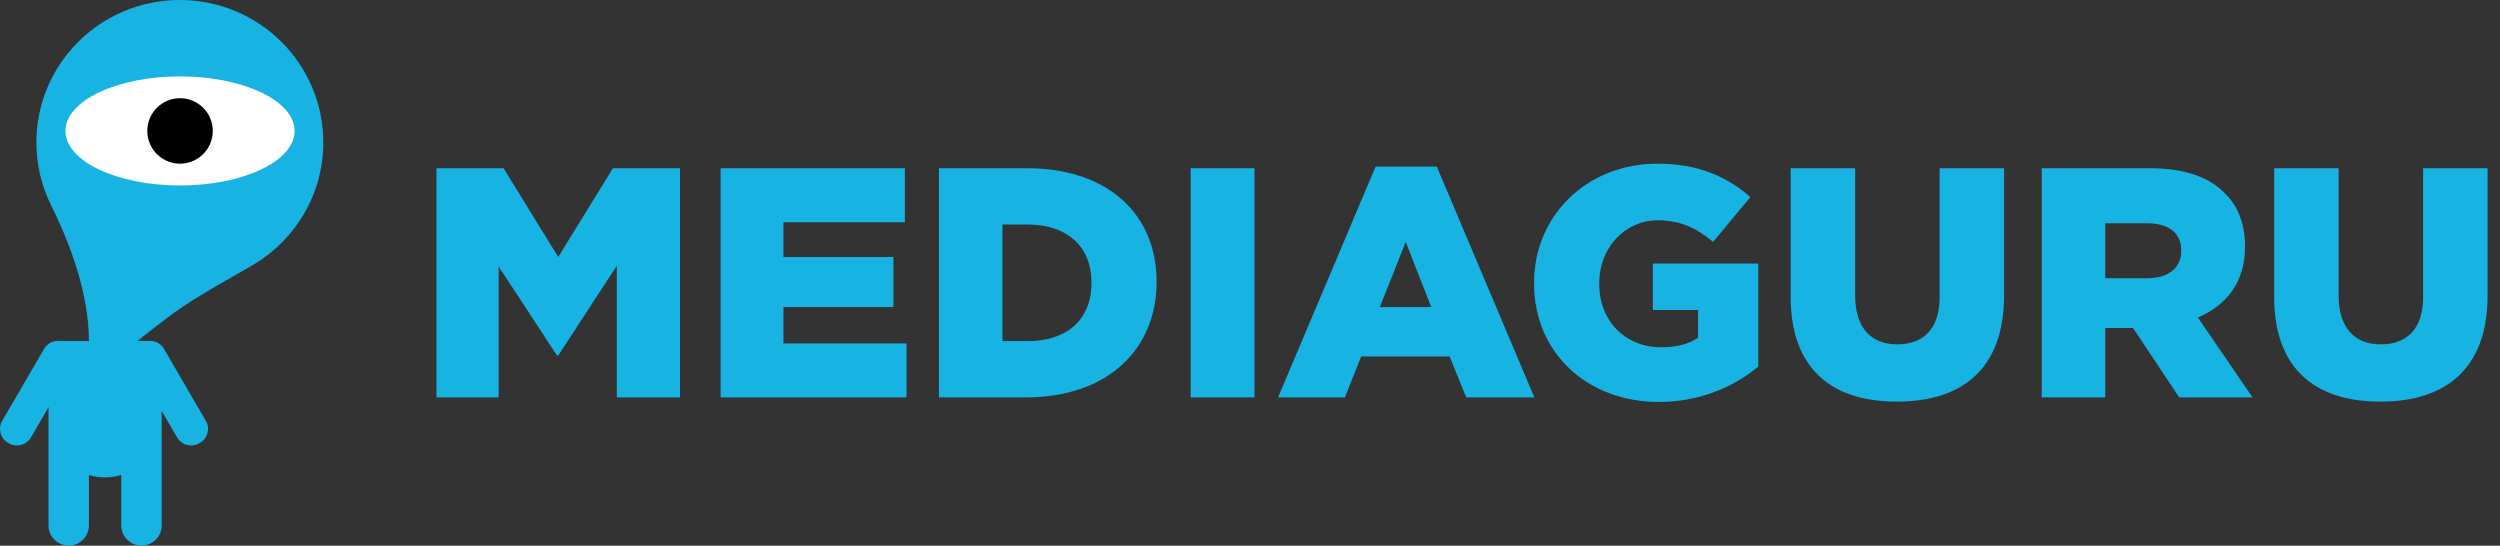 <svg width="197" height="43" viewBox="0 0 197 43" fill="none" xmlns="http://www.w3.org/2000/svg">
<rect x="0" y="0" width="197" height="43" fill="#333333" stroke="none"/>
<path fill-rule="evenodd" clip-rule="evenodd" d="M187.561 31.649C192.694 31.649 196.022 29.096 196.022 23.266V13.259H190.94V23.421C190.94 25.949 189.625 27.136 187.613 27.136C185.601 27.136 184.285 25.897 184.285 23.292V13.259H179.204V23.395C179.204 29.044 182.428 31.649 187.561 31.649ZM78.992 26.878H81.03C84.022 26.878 86.008 25.227 86.008 22.312V22.26C86.008 19.371 84.022 17.695 81.03 17.695H78.992V26.878ZM73.988 31.314V13.259H80.952C87.4 13.259 91.14 16.973 91.14 22.183V22.235C91.14 27.445 87.349 31.314 80.849 31.314H73.988ZM165.894 21.925V17.592H169.17C170.846 17.592 171.878 18.314 171.878 19.733V19.784C171.878 21.1 170.898 21.925 169.195 21.925H165.894ZM160.89 31.314V13.258H169.428C172.188 13.258 174.096 13.98 175.309 15.219C176.366 16.25 176.908 17.643 176.908 19.423V19.475C176.908 22.235 175.438 24.066 173.194 25.021L177.501 31.314H171.723L168.086 25.846H165.894V31.314H160.89ZM48.296 13.258H53.584V31.314H48.606V20.945L43.989 28.012H43.885L39.294 20.997V31.314H34.394V13.258H39.681L43.989 20.249L48.296 13.258ZM56.783 13.258H71.304V17.515H61.735V20.249H70.402V24.195H61.735V27.059H71.434V31.314H56.783V13.258ZM93.824 31.314V13.259H98.854V31.314H93.824ZM108.733 24.195L110.771 19.062L112.782 24.195H108.733ZM100.711 31.314L108.398 13.13H113.221L120.907 31.314H115.542L114.227 28.09H107.263L105.973 31.314H100.711ZM130.71 31.675C125.087 31.675 120.882 27.806 120.882 22.338V22.287C120.882 17.025 125.009 12.898 130.607 12.898C133.779 12.898 136.024 13.878 137.932 15.528L134.992 19.062C133.702 17.979 132.412 17.36 130.632 17.36C128.027 17.36 126.016 19.552 126.016 22.312V22.363C126.016 25.279 128.053 27.367 130.916 27.367C132.129 27.367 133.057 27.11 133.805 26.619V24.427H130.245V20.765H138.551V28.889C136.643 30.463 133.986 31.675 130.71 31.675ZM149.463 31.649C144.329 31.649 141.105 29.044 141.105 23.395V13.259H146.187V23.292C146.187 25.897 147.502 27.136 149.514 27.136C151.526 27.136 152.842 25.949 152.842 23.421V13.259H157.922V23.266C157.922 29.096 154.596 31.649 149.463 31.649Z" fill="#17B3E3"/>
<path fill-rule="evenodd" clip-rule="evenodd" d="M14.172 0C7.928 0 2.866 5.024 2.866 11.222C2.866 13.013 3.289 14.707 4.042 16.209C5.198 18.519 7.006 22.76 7.006 26.869H4.777L4.777 26.875C4.272 26.797 3.745 27.023 3.475 27.488L0.17 33.17C-0.18 33.772 0.029 34.549 0.636 34.897L0.699 34.933C1.306 35.281 2.089 35.073 2.439 34.47L3.841 32.06C3.833 32.121 3.822 32.181 3.822 32.243V41.411C3.822 42.28 4.538 42.991 5.414 42.991C6.29 42.991 7.006 42.28 7.006 41.411V37.431C7.381 37.548 7.802 37.617 8.28 37.617C8.763 37.617 9.183 37.543 9.554 37.417V41.411C9.554 42.28 10.271 42.991 11.146 42.991C12.022 42.991 12.739 42.28 12.739 41.411V32.378L13.956 34.47C14.306 35.073 15.089 35.281 15.696 34.933L15.759 34.897C16.365 34.549 16.575 33.772 16.225 33.17L12.92 27.488C12.654 27.03 12.139 26.802 11.641 26.869H10.828C10.828 26.869 13.017 25.137 13.694 24.657C15.923 23.076 18.297 21.858 19.999 20.84C23.281 18.876 25.477 15.304 25.477 11.222C25.477 5.024 20.415 0 14.172 0Z" fill="#17B3E3"/>
<path fill-rule="evenodd" clip-rule="evenodd" d="M23.215 10.318C23.215 12.692 19.173 14.617 14.187 14.617C9.201 14.617 5.159 12.692 5.159 10.318C5.159 7.944 9.201 6.019 14.187 6.019C19.173 6.019 23.215 7.944 23.215 10.318Z" fill="white"/>
<path fill-rule="evenodd" clip-rule="evenodd" d="M16.767 10.318C16.767 11.743 15.612 12.897 14.187 12.897C12.762 12.897 11.608 11.743 11.608 10.318C11.608 8.893 12.762 7.738 14.187 7.738C15.612 7.738 16.767 8.893 16.767 10.318Z" fill="black"/>
</svg>
